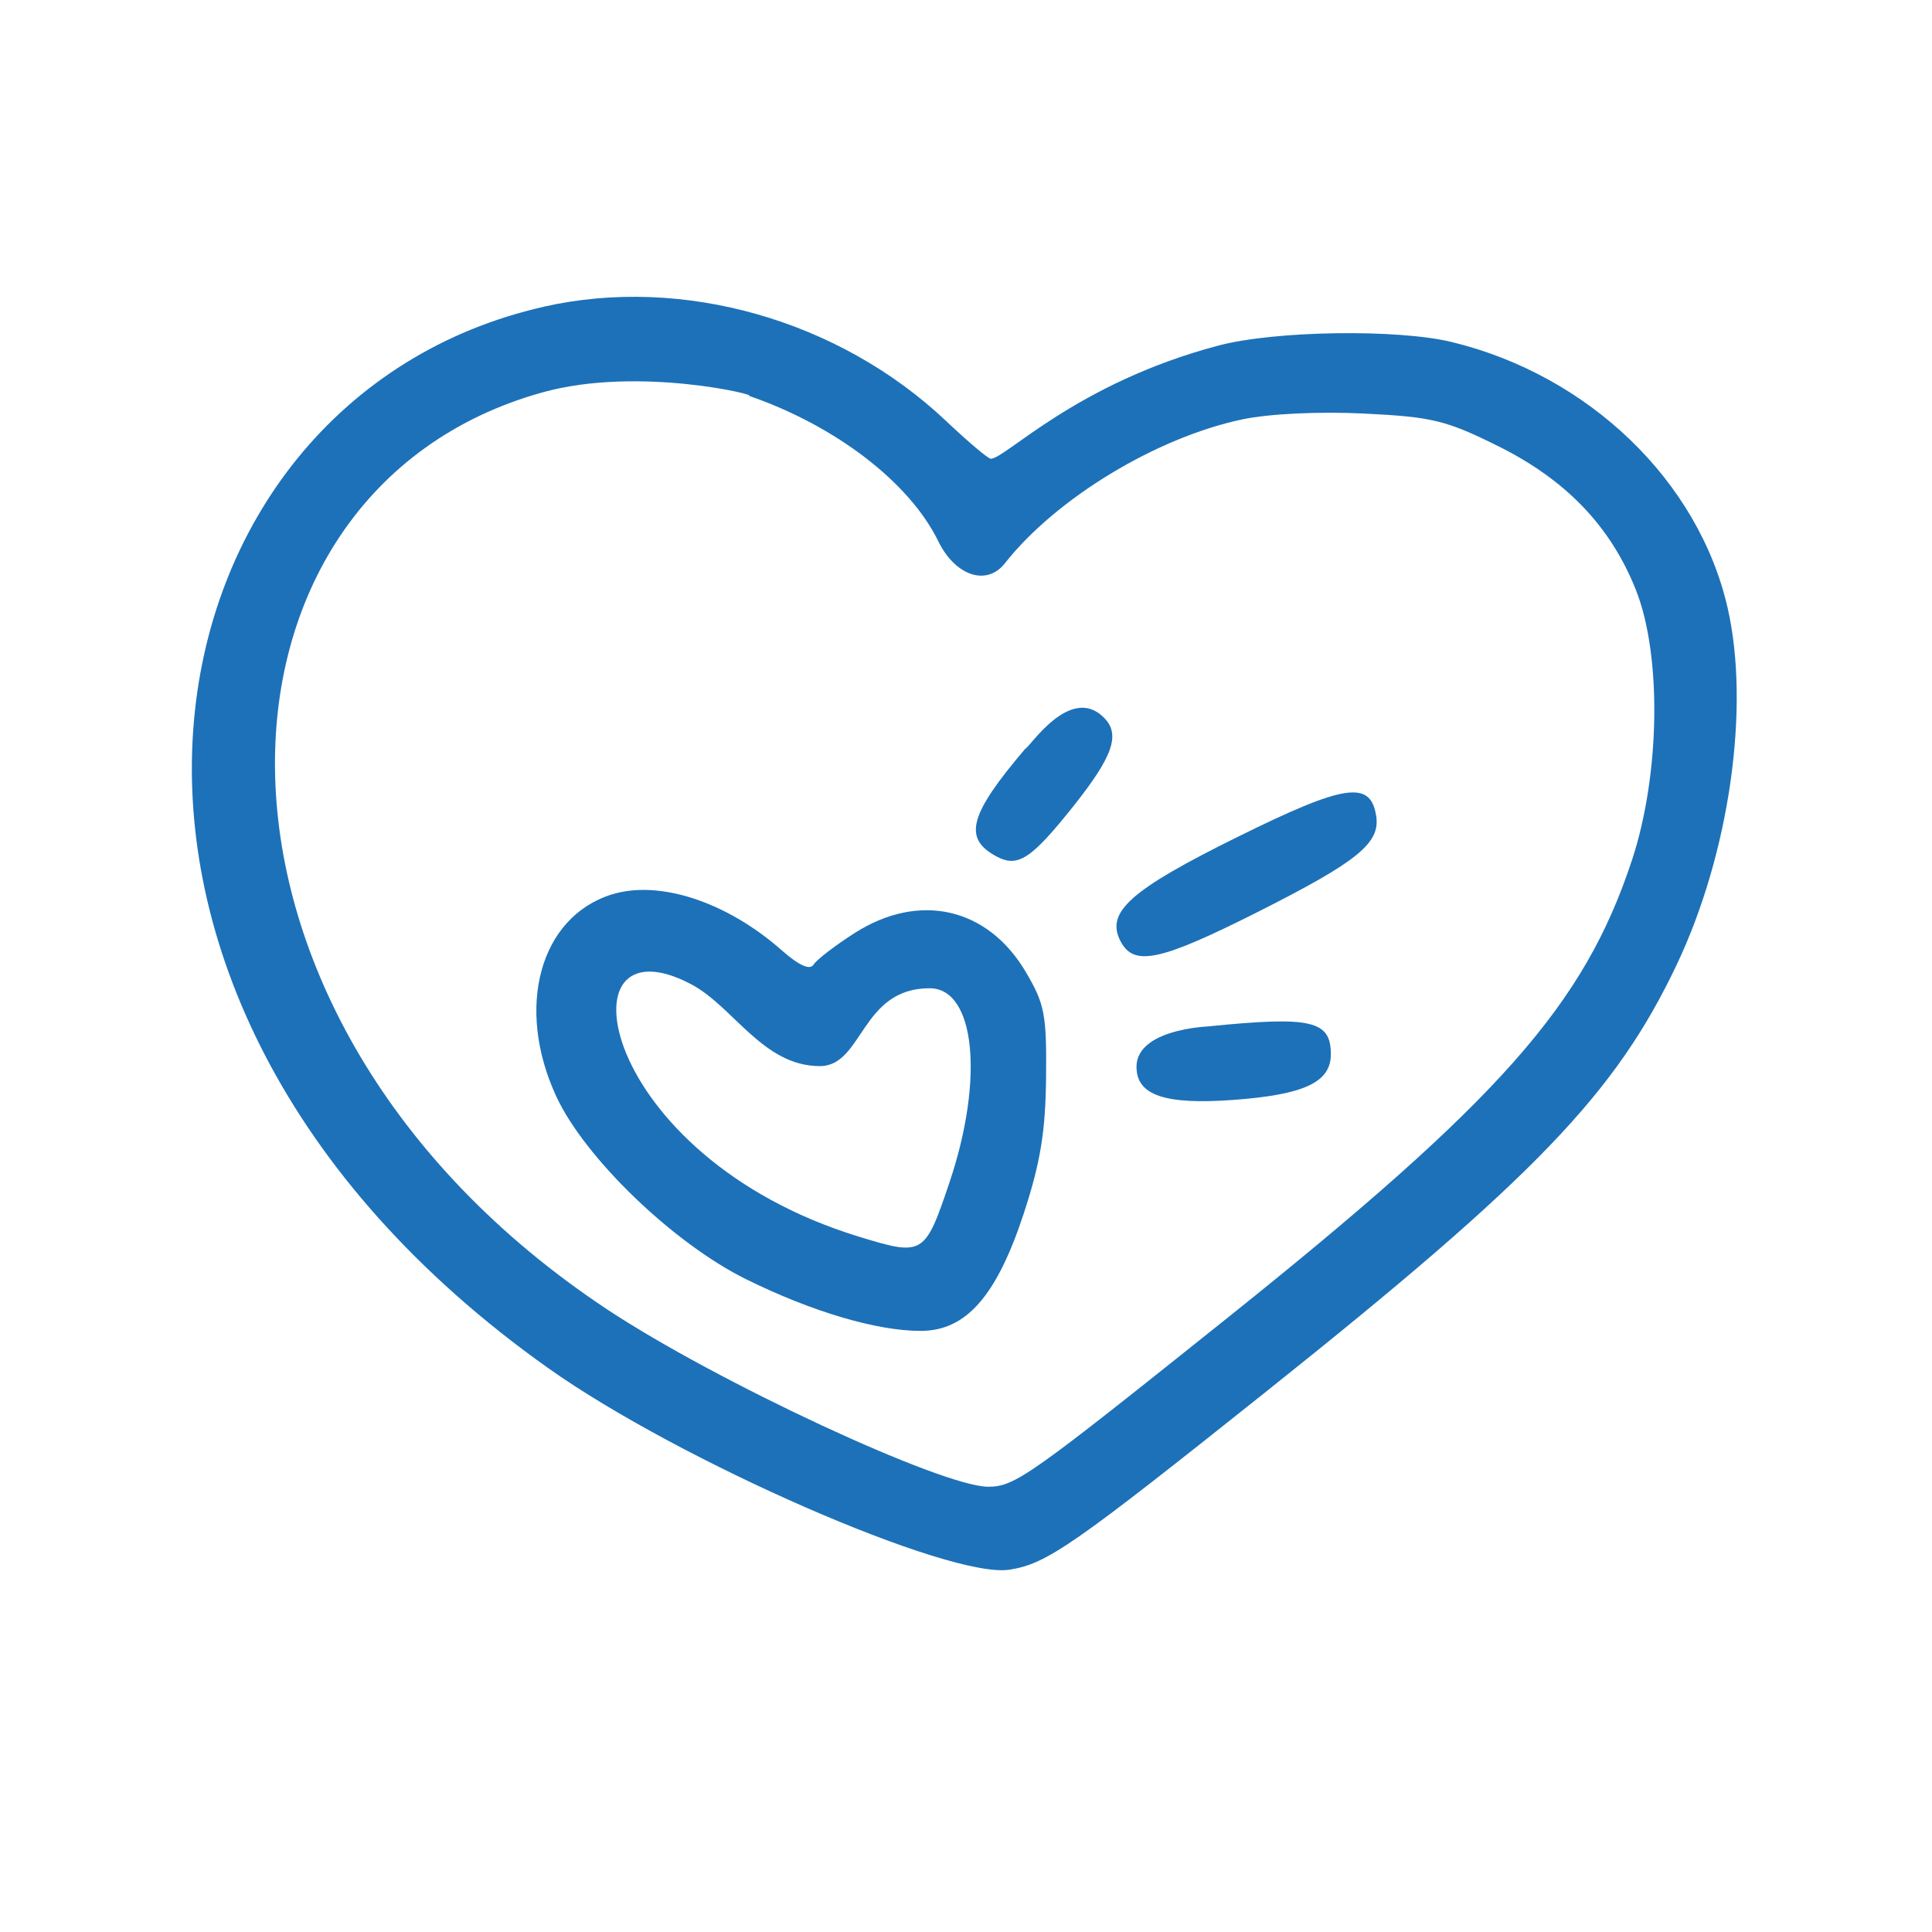 <?xml version="1.0" encoding="UTF-8"?>
<svg xmlns="http://www.w3.org/2000/svg" xmlns:xlink="http://www.w3.org/1999/xlink" width="256" zoomAndPan="magnify" viewBox="0 0 192 199.92" height="256" preserveAspectRatio="xMidYMid meet" version="1.0">
  <path fill="#1d71b8" d="M 52.332 31.738 C 10.168 41.238 -2.449 102.418 52.785 141.582 C 66.371 151.211 94.316 163.418 100.516 162.426 C 104.387 161.809 107.043 159.965 127.148 143.93 C 154.93 121.77 163.223 113.145 169.551 99.809 C 175.008 88.297 177.164 73.184 174.809 62.895 C 171.801 49.766 160.449 38.832 146.262 35.391 C 140.613 34.023 127.918 34.215 122.09 35.766 C 107.379 39.66 100.082 47.469 98.566 47.469 C 98.289 47.469 96.227 45.727 93.926 43.551 C 82.855 33.098 66.684 28.496 52.324 31.734 Z M 73.512 40.949 C 82.488 44.035 90.148 49.91 93.121 55.988 C 94.883 59.598 98.137 60.684 100.02 58.293 C 105.316 51.562 115.719 45.258 124.621 43.391 C 127.359 42.812 132.562 42.566 137.168 42.793 C 144.227 43.137 145.645 43.48 151.02 46.141 C 158.078 49.637 162.707 54.461 165.324 61.055 C 168.008 67.832 167.828 80.164 164.918 88.988 C 159.977 103.984 151.328 113.758 122.859 136.527 C 102.531 152.789 101.043 153.844 98.301 153.844 C 93.52 153.844 70.137 142.961 58.859 135.488 C 13.027 105.113 15.309 50.754 52.254 40.582 C 62.16 37.852 74.773 40.949 73.512 40.949 Z M 73.512 40.949 " fill-opacity="1" fill-rule="nonzero"></path>
  <path fill="#1d71b8" d="M 102.133 77.477 C 96.324 84.309 95.668 86.75 99.145 88.617 C 101.363 89.812 102.746 88.91 107.141 83.387 C 111.23 78.242 112.004 75.988 110.27 74.254 C 106.75 70.734 102.5 77.477 102.133 77.477 Z M 102.133 77.477 " fill-opacity="1" fill-rule="nonzero"></path>
  <path fill="#1d71b8" d="M 124.16 86.574 C 112.957 92.113 110.395 94.402 112.008 97.43 C 113.398 100.043 116.102 99.453 126.312 94.305 C 136.52 89.152 138.871 87.246 138.449 84.461 C 137.883 80.715 135.215 81.109 124.164 86.574 Z M 124.16 86.574 " fill-opacity="1" fill-rule="nonzero"></path>
  <path fill="#1d71b8" d="M 59.316 92.562 C 51.887 94.914 49.34 104.258 53.609 113.469 C 56.566 119.844 65.762 128.688 73.281 132.391 C 80.113 135.754 86.762 137.719 91.316 137.719 C 96.004 137.719 99.172 134.109 101.969 125.594 C 103.699 120.324 104.227 117.113 104.285 111.512 C 104.352 104.988 104.145 103.891 102.184 100.574 C 98.242 93.898 91.16 92.293 84.492 96.539 C 82.496 97.812 80.539 99.309 80.234 99.809 C 79.848 100.422 78.734 99.922 76.895 98.305 C 71.215 93.301 64.215 91.016 59.32 92.566 Z M 67.523 101.828 C 71.926 104.133 74.969 110.32 80.879 110.32 C 85.355 110.32 85.094 102.262 92.234 102.262 C 96.953 102.262 97.906 111.625 94.285 122.371 C 91.75 129.898 91.562 130.004 84.945 127.977 C 57.73 119.648 53.762 94.613 67.523 101.828 Z M 67.523 101.828 " fill-opacity="1" fill-rule="nonzero"></path>
  <path fill="#1d71b8" d="M 113.645 110.398 C 113.645 113.332 116.562 114.332 123.621 113.82 C 130.988 113.285 133.754 111.996 133.754 109.094 C 133.754 105.613 131.758 105.141 121.242 106.191 C 122.348 106.195 113.645 106.129 113.645 110.398 Z M 113.645 110.398 " fill-opacity="1" fill-rule="nonzero"></path>
</svg>
